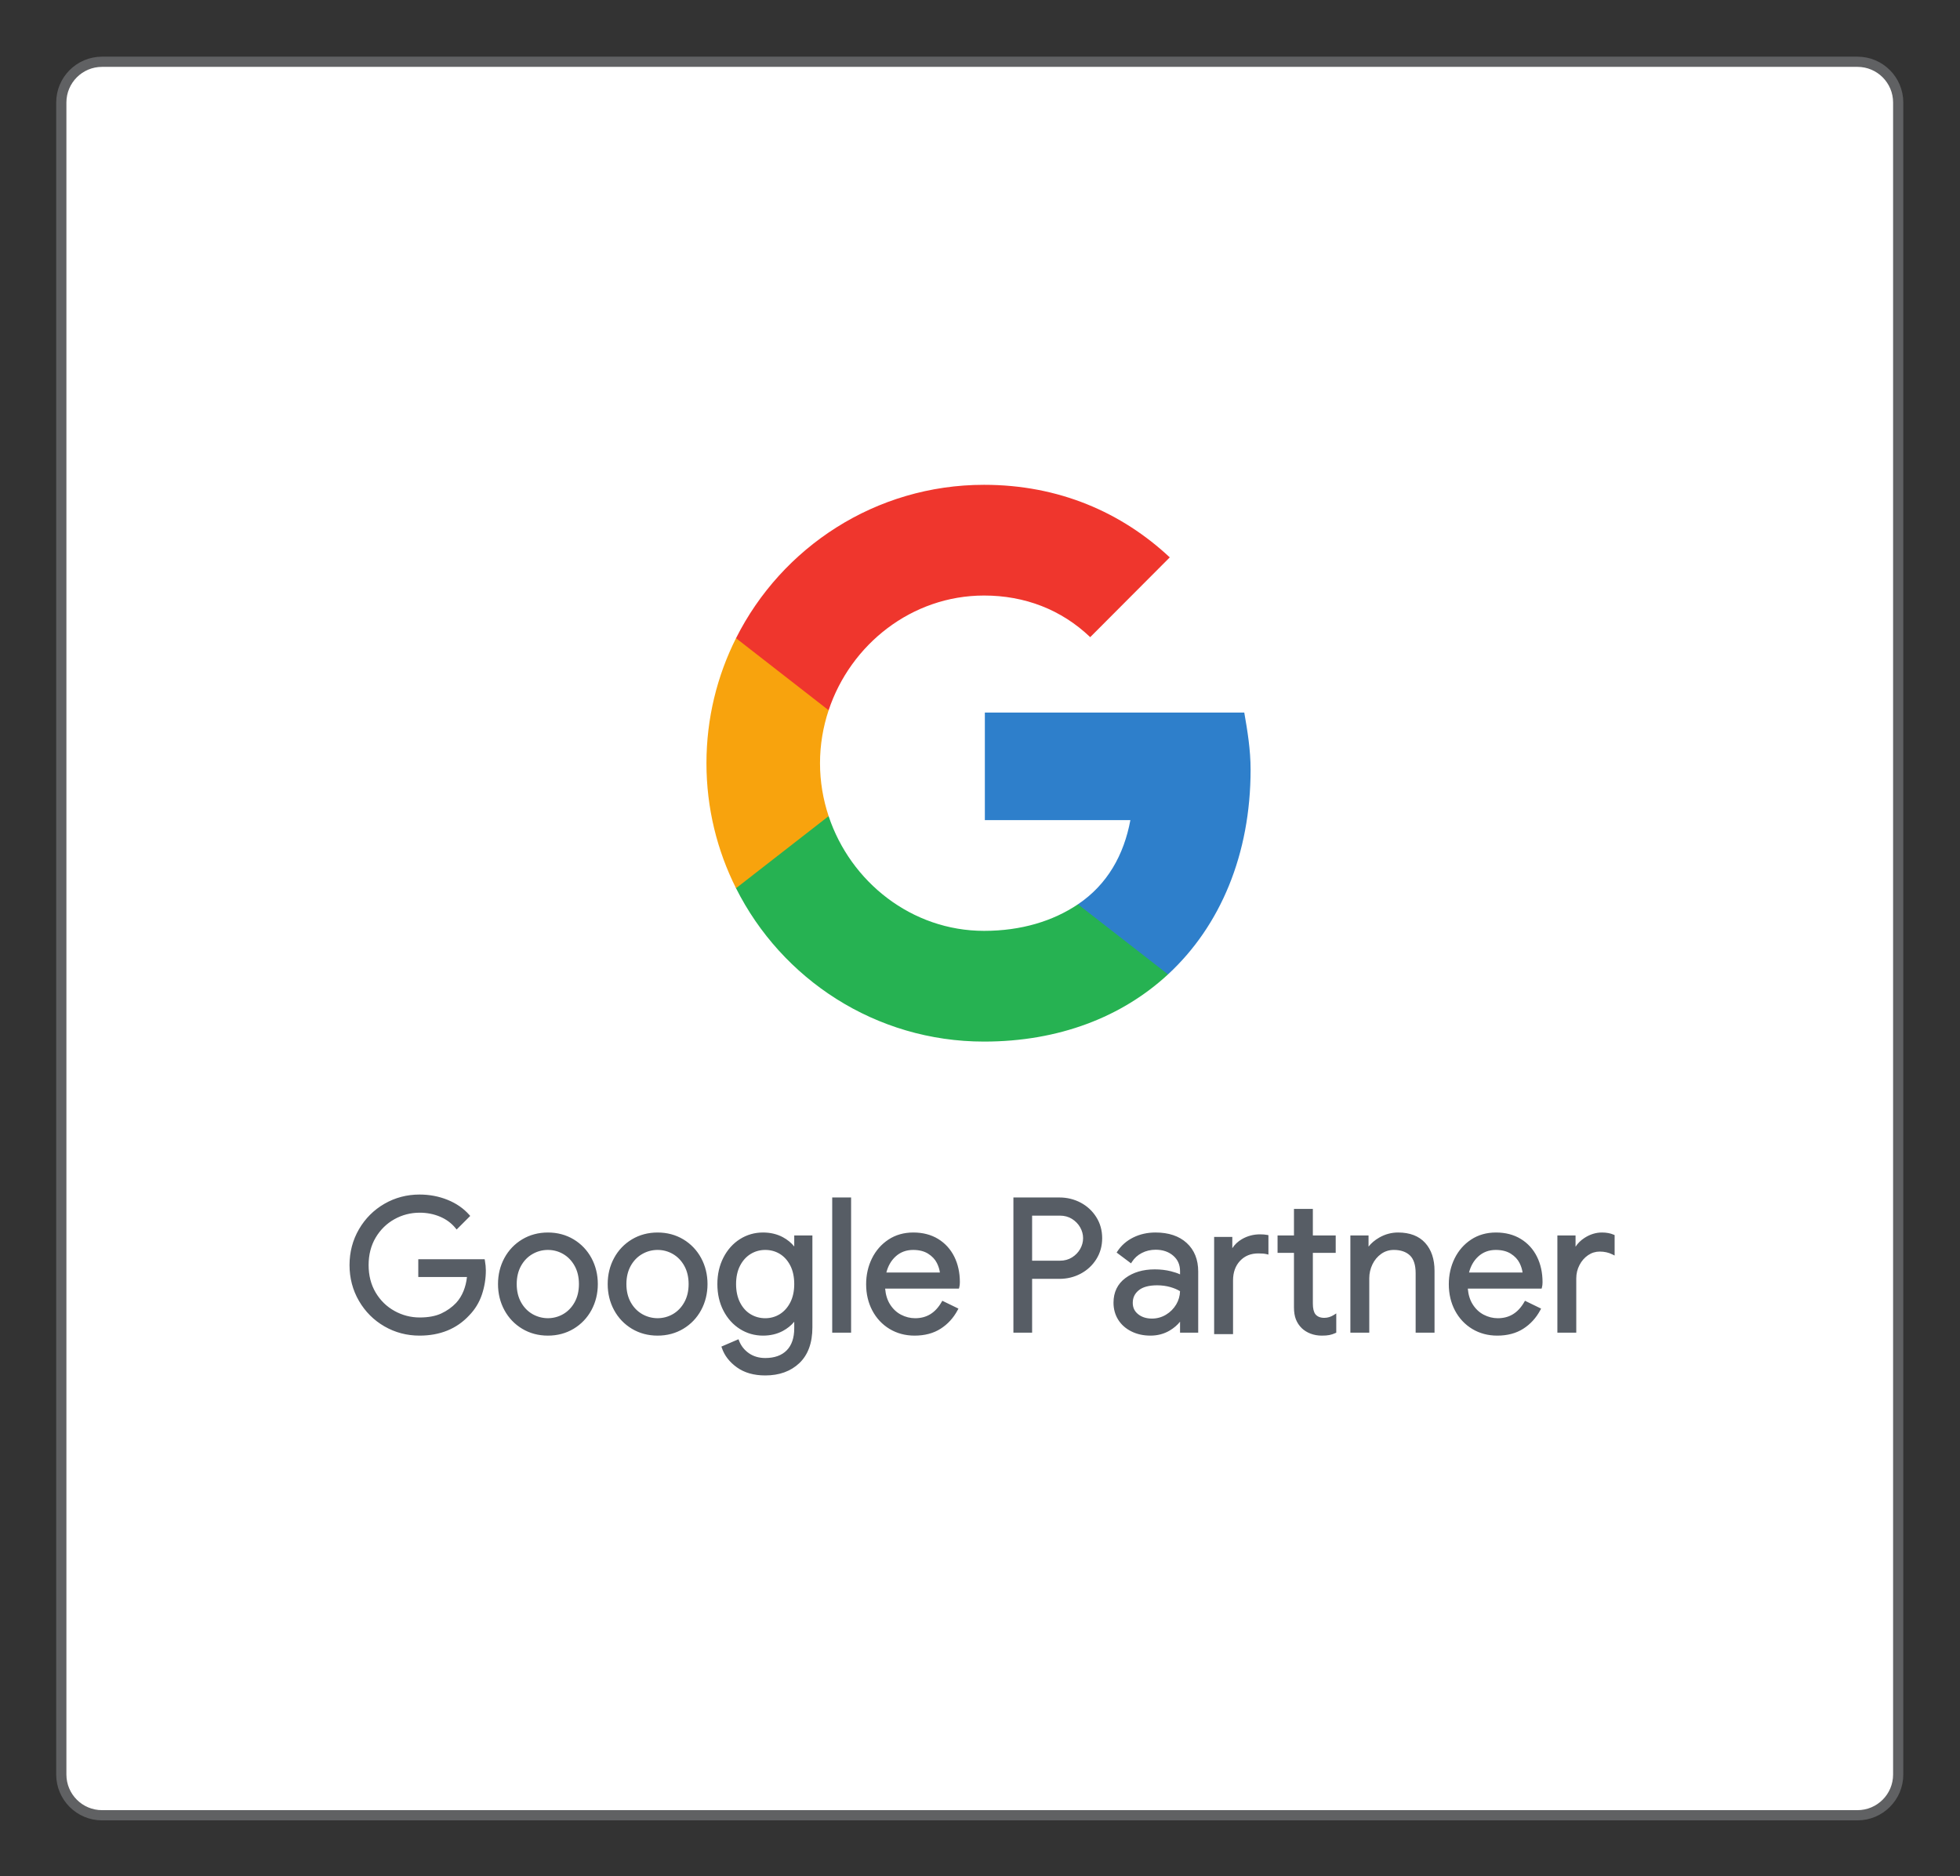 <svg xmlns:inkscape="http://www.inkscape.org/namespaces/inkscape" xmlns:sodipodi="http://sodipodi.sourceforge.net/DTD/sodipodi-0.dtd" xmlns="http://www.w3.org/2000/svg" xmlns:svg="http://www.w3.org/2000/svg" id="svg2" width="202.667" height="194" viewBox="0 0 202.667 194" sodipodi:docname="Partner-CMYK.eps"><rect x="0" y="0" width="202.667" height="194" fill="#333333" stroke="none"/><defs id="defs6"><clipPath id="clipPath20"><path d="M 43.602,1411.4 V 43.211 H 1476.39 V 1411.4 Z" id="path18"></path></clipPath></defs><g id="g8" inkscape:groupmode="layer" inkscape:label="ink_ext_XXXXXX" transform="matrix(1.333,0,0,-1.333,0,194)"><g id="g10" transform="scale(0.1)"><path d="M 1440.83,47.172 H 79.164 c -17.457,0 -31.609,14.148 -31.609,31.609 V 1375.84 c 0,17.45 14.152,31.61 31.609,31.61 H 1440.83 c 17.46,0 31.61,-14.16 31.61,-31.61 V 78.781 c 0,-17.461 -14.15,-31.609 -31.61,-31.609 v 0" style="fill:#ffffff;fill-opacity:1;fill-rule:nonzero;stroke:none" id="path12"></path><g id="g14"><g id="g16" clip-path="url(#clipPath20)"><path d="M 1440.83,47.172 H 79.164 c -17.457,0 -31.609,14.148 -31.609,31.609 V 1375.84 c 0,17.45 14.152,31.61 31.609,31.61 H 1440.83 c 17.46,0 31.61,-14.16 31.61,-31.61 V 78.781 c 0,-17.461 -14.15,-31.609 -31.61,-31.609 z" style="fill:none;stroke:#606163;stroke-width:7.912;stroke-linecap:butt;stroke-linejoin:miter;stroke-miterlimit:10;stroke-dasharray:none;stroke-opacity:1" id="path22"></path></g></g><path d="m 1210.57,424.031 h 9.65 v 39.602 c 0,4.109 0.94,7.988 2.8,11.535 1.83,3.555 4.35,6.434 7.48,8.562 3.15,2.137 6.66,3.223 10.42,3.223 3.25,0 6.29,-0.547 9.05,-1.621 v 10.254 c -2.07,0.769 -4.53,1.16 -7.33,1.16 -4.21,0 -8.31,-1.277 -12.19,-3.797 -3.84,-2.5 -6.47,-5.664 -7.8,-9.386 l -0.3,-0.829 h -2.69 v 11.731 h -9.09 z m 12.15,-2.5 h -14.65 v 75.434 h 14.09 v -8.75 c 1.66,2.613 3.97,4.898 6.92,6.824 4.3,2.793 8.86,4.207 13.56,4.207 3.48,0 6.54,-0.562 9.08,-1.68 l 0.75,-0.32 v -15.859 l -1.81,0.898 c -2.88,1.438 -6.16,2.168 -9.74,2.168 -3.25,0 -6.29,-0.937 -9.02,-2.793 -2.78,-1.887 -5.03,-4.465 -6.67,-7.644 -1.67,-3.188 -2.51,-6.68 -2.51,-10.383 z m -13.4,74.184 h 11.59 v -11.731 h 0.56 c 1.44,4.004 4.2,7.344 8.3,10.008 4.1,2.668 8.38,4.004 12.87,4.004 3.34,0 6.2,-0.523 8.58,-1.57 v -13.02 c -3.06,1.528 -6.48,2.297 -10.3,2.297 -3.53,0 -6.77,-1.008 -9.72,-3.008 -2.96,-2.011 -5.32,-4.707 -7.08,-8.105 -1.77,-3.391 -2.65,-7.039 -2.65,-10.957 v -40.852 h -12.15 z m -69.78,-27.492 h 41.52 c -0.32,2.429 -1.1,4.89 -2.32,7.343 -1.42,2.84 -3.69,5.262 -6.77,7.215 -3.06,1.953 -7,2.949 -11.7,2.949 -5.36,0 -9.96,-1.738 -13.66,-5.164 -3.41,-3.164 -5.78,-7.312 -7.07,-12.343 z m 44.23,-2.5 h -47.33 l 0.31,1.504 c 1.28,6.23 4.03,11.336 8.16,15.175 4.18,3.868 9.35,5.828 15.36,5.828 5.19,0 9.57,-1.121 13.05,-3.335 3.46,-2.2 6.04,-4.961 7.66,-8.215 1.6,-3.196 2.51,-6.438 2.71,-9.629 z m -40.44,-39.153 c 5.31,-3.199 11.4,-4.82 18.09,-4.82 7.35,0 13.7,1.672 18.84,4.949 4.83,3.082 8.77,7.25 11.75,12.41 l -8.08,3.93 c -5.25,-8.488 -12.67,-12.789 -22.08,-12.789 -4.19,0 -8.26,1.012 -12.08,3 -3.86,2 -7.07,5.039 -9.57,9.039 -2.49,3.981 -3.9,8.891 -4.19,14.606 l -0.07,1.32 h 57.94 c 0.12,0.73 0.18,1.558 0.18,2.461 0,7 -1.37,13.301 -4.09,18.75 -2.68,5.371 -6.59,9.644 -11.62,12.715 -5.02,3.054 -11.06,4.605 -17.93,4.605 -6.77,0 -12.79,-1.707 -17.9,-5.086 -5.14,-3.379 -9.15,-7.976 -11.93,-13.652 -2.82,-5.723 -4.24,-12.078 -4.24,-18.906 0,-7.09 1.51,-13.551 4.5,-19.223 2.98,-5.617 7.18,-10.098 12.48,-13.309 z m 18.09,-7.32 c -7.15,0 -13.68,1.738 -19.38,5.172 v 0 c -5.7,3.449 -10.21,8.258 -13.4,14.289 -3.18,6.039 -4.79,12.891 -4.79,20.391 0,7.207 1.51,13.945 4.49,20 2.99,6.086 7.29,11.015 12.79,14.648 5.54,3.652 12.02,5.496 19.29,5.496 7.34,0 13.81,-1.668 19.24,-4.976 5.43,-3.301 9.65,-7.922 12.55,-13.735 2.89,-5.789 4.35,-12.469 4.35,-19.859 0,-1.528 -0.15,-2.883 -0.47,-4.035 l -0.25,-0.926 h -57.25 c 0.4,-4.727 1.65,-8.793 3.73,-12.106 2.25,-3.609 5.14,-6.339 8.6,-8.129 3.47,-1.808 7.15,-2.73 10.93,-2.73 8.94,0 15.65,4.109 20.5,12.531 l 0.59,1.008 12.51,-6.078 -0.61,-1.141 c -3.24,-6.082 -7.69,-10.949 -13.23,-14.48 -5.56,-3.551 -12.35,-5.34 -20.19,-5.34 z m 21.02,47.723 c -0.19,3.047 -1.05,6.093 -2.58,9.148 -1.52,3.051 -3.92,5.625 -7.21,7.719 -3.29,2.098 -7.42,3.14 -12.38,3.14 -5.72,0 -10.55,-1.835 -14.51,-5.496 -3.95,-3.671 -6.55,-8.507 -7.79,-14.511 z M 1142.69,425.5 c -5.53,3.34 -9.85,7.941 -12.94,13.801 -3.1,5.871 -4.65,12.461 -4.65,19.801 0,7.05 1.45,13.535 4.36,19.453 2.9,5.91 7.02,10.625 12.37,14.148 5.34,3.527 11.53,5.293 18.59,5.293 7.15,0 13.34,-1.601 18.58,-4.793 5.25,-3.191 9.28,-7.598 12.09,-13.223 2.81,-5.625 4.22,-12.058 4.22,-19.304 0,-1.43 -0.14,-2.668 -0.43,-3.711 h -57.62 c 0.28,-5.535 1.62,-10.203 4,-14.016 2.38,-3.82 5.41,-6.679 9.08,-8.578 3.66,-1.91 7.5,-2.871 11.51,-2.871 9.34,0 16.54,4.391 21.59,13.16 l 10.3,-5 c -3.15,-5.922 -7.42,-10.59 -12.8,-14.019 -5.39,-3.43 -11.9,-5.141 -19.52,-5.141 -6.96,0 -13.21,1.672 -18.73,5 z m -42.07,-1.469 h 9.65 v 45.512 c 0,8.406 -2.22,15.125 -6.62,19.969 -4.34,4.804 -10.8,7.234 -19.16,7.234 -4.7,0 -9.21,-1.219 -13.39,-3.621 -4.16,-2.402 -7.22,-5.344 -9.11,-8.75 l -0.35,-0.645 h -2.56 v 10.735 h -9.09 v -70.434 h 9.66 v 39.785 c 0,4.082 0.91,8.047 2.7,11.77 1.79,3.738 4.35,6.816 7.62,9.133 3.3,2.332 7.08,3.511 11.23,3.511 5.93,0 10.69,-1.648 14.16,-4.91 3.49,-3.293 5.26,-8.547 5.26,-15.632 z m 12.15,-2.5 h -14.65 v 46.157 c 0,6.367 -1.51,11.011 -4.48,13.816 -2.99,2.805 -7.17,4.226 -12.44,4.226 -3.62,0 -6.92,-1.023 -9.78,-3.054 -2.92,-2.063 -5.21,-4.817 -6.82,-8.164 -1.62,-3.391 -2.45,-6.992 -2.45,-10.696 v -42.285 h -14.66 v 75.434 h 14.09 v -8.672 c 2.06,2.664 4.83,5.008 8.27,7 4.57,2.629 9.5,3.953 14.64,3.953 9.1,0 16.17,-2.715 21.02,-8.055 4.82,-5.324 7.26,-12.605 7.26,-21.648 z m -64.03,74.184 h 11.59 V 484.98 h 0.57 c 2,3.622 5.19,6.7 9.58,9.231 4.38,2.516 9.05,3.785 14.01,3.785 8.77,0 15.47,-2.547 20.09,-7.644 4.63,-5.11 6.94,-12.039 6.94,-20.809 v -46.762 h -12.15 v 44.907 c 0,6.765 -1.63,11.667 -4.87,14.722 -3.24,3.051 -7.67,4.57 -13.3,4.57 -3.91,0 -7.41,-1.089 -10.51,-3.281 -3.09,-2.195 -5.5,-5.078 -7.21,-8.648 -1.72,-3.574 -2.58,-7.317 -2.58,-11.235 v -41.035 h -12.16 z M 944.316,422.891 h 9.661 v 39.218 c 0,6.868 2.058,12.547 6.128,16.875 4.083,4.336 9.473,6.536 16,6.536 2.098,0 3.856,-0.11 5.321,-0.317 v 9.887 c -1.16,0.152 -2.508,0.23 -4.031,0.23 -4.614,0 -8.918,-1.148 -12.825,-3.418 -3.879,-2.254 -6.562,-5.32 -8.183,-9.39 l -0.313,-0.785 h -2.668 v 11.593 h -9.09 z m 12.161,-2.5 h -14.661 v 75.429 h 14.09 v -8.769 c 1.828,2.859 4.309,5.215 7.414,7.019 4.285,2.493 9.024,3.75 14.075,3.75 2.148,0 4.011,-0.152 5.527,-0.449 l 1.004,-0.203 v -15.051 l -1.531,0.363 c -1.516,0.364 -3.625,0.54 -6.29,0.54 -5.89,0 -10.531,-1.887 -14.179,-5.754 -3.613,-3.848 -5.449,-8.946 -5.449,-15.157 z m 37.039,65.554 h 12.724 v -44.773 c 0,-3.344 0.45,-6.172 1.34,-8.434 0.89,-2.25 2.23,-4.25 3.99,-5.957 1.59,-1.531 3.6,-2.761 5.95,-3.66 2.38,-0.91 5,-1.371 7.77,-1.371 2.23,0 4.05,0.129 5.4,0.41 1.14,0.211 2.24,0.551 3.36,1.012 v 8.93 c -2.18,-1.043 -4.45,-1.563 -6.76,-1.563 -3.8,0 -6.76,1.231 -8.81,3.672 -1.75,2.219 -2.59,5.43 -2.59,9.859 v 41.875 h 17.73 v 8.52 h -17.73 v 20.586 h -9.65 v -20.586 h -12.724 z m 31.774,-66.695 c -3.08,0 -5.99,0.52 -8.67,1.531 -2.66,1.028 -4.95,2.43 -6.79,4.199 -2.02,1.95 -3.55,4.258 -4.58,6.848 -1,2.543 -1.51,5.692 -1.51,9.344 v 42.273 h -12.724 v 13.52 h 12.724 v 20.586 h 14.65 v -20.586 h 17.73 v -13.52 h -17.73 V 444.07 c 0,-3.8 0.68,-6.582 2.02,-8.289 1.55,-1.832 3.81,-2.742 6.88,-2.742 2.51,0 4.99,0.75 7.35,2.231 l 1.91,1.21 v -14.929 l -0.72,-0.332 c -1.56,-0.719 -3.09,-1.219 -4.66,-1.52 -1.52,-0.308 -3.46,-0.449 -5.88,-0.449 z m -8.22,2.699 c -2.53,0.973 -4.65,2.281 -6.37,3.93 -1.9,1.84 -3.33,3.98 -4.28,6.41 -0.96,2.43 -1.43,5.391 -1.43,8.883 v 43.523 h -12.724 v 11.02 h 12.724 v 20.586 h 12.15 v -20.586 h 17.73 v -11.02 h -17.73 V 444.07 c 0,-4.09 0.76,-7.121 2.29,-9.058 1.81,-2.153 4.43,-3.223 7.86,-3.223 2.77,0 5.43,0.813 8.01,2.43 v -11.867 c -1.43,-0.661 -2.88,-1.141 -4.36,-1.422 -1.48,-0.301 -3.36,-0.43 -5.65,-0.43 -2.96,0 -5.69,0.488 -8.22,1.449 z m -74.004,72.621 h 11.59 v -11.593 h 0.571 c 1.714,4.296 4.617,7.628 8.718,10.011 4.102,2.383 8.582,3.582 13.45,3.582 2.085,0 3.855,-0.144 5.281,-0.425 v -12.446 c -1.621,0.383 -3.809,0.571 -6.571,0.571 -6.203,0 -11.234,-2.051 -15.089,-6.145 -3.86,-4.102 -5.789,-9.441 -5.789,-16.016 v -40.468 h -12.161 z m -45.468,-36.289 c -6.36,0 -11.16,-1.301 -14.285,-3.871 -3.11,-2.539 -4.622,-5.719 -4.622,-9.75 0,-3.64 1.348,-6.512 4.114,-8.75 2.808,-2.281 6.441,-3.441 10.789,-3.441 3.855,0 7.492,1 10.808,2.972 3.325,1.981 6.02,4.68 8,8 1.856,3.129 2.852,6.59 2.957,10.27 -2.058,1.277 -4.586,2.352 -7.515,3.191 -3.227,0.918 -6.672,1.379 -10.246,1.379 z m -4.004,-28.312 c -4.942,0 -9.102,1.351 -12.371,4 -3.34,2.711 -5.032,6.301 -5.032,10.691 0,4.762 1.868,8.692 5.539,11.688 3.583,2.937 8.922,4.433 15.868,4.433 3.808,0 7.48,-0.5 10.925,-1.472 3.457,-0.996 6.418,-2.297 8.79,-3.879 l 0.558,-0.371 v -0.68 c 0,-4.391 -1.113,-8.5 -3.32,-12.207 -2.196,-3.692 -5.188,-6.684 -8.875,-8.883 v 0 c -3.703,-2.211 -7.778,-3.32 -12.082,-3.32 z m 2.148,38.176 c -8.554,0 -15.715,-2.11 -21.269,-6.258 -5.535,-4.121 -8.223,-9.707 -8.223,-17.086 0,-4.41 1.094,-8.403 3.242,-11.84 2.168,-3.481 5.274,-6.231 9.219,-8.191 v -0.008 c 3.992,-2 8.613,-3.012 13.738,-3.012 4.985,0 9.531,1.191 13.528,3.531 3.984,2.367 7.011,5.25 8.996,8.578 l 0.359,0.61 h 2.539 v -10.438 h 9.082 v 44.946 c 0,8.543 -2.723,15.378 -8.105,20.308 -5.403,4.953 -12.989,7.461 -22.532,7.461 -5.886,0 -11.296,-1.211 -16.101,-3.594 -4.402,-2.175 -7.981,-5.164 -10.645,-8.882 l 7.149,-5.364 c 2.031,2.805 4.679,5.047 7.871,6.692 3.586,1.843 7.578,2.781 11.863,2.781 6.106,0 11.242,-1.758 15.266,-5.234 4.082,-3.536 6.152,-8.25 6.152,-14.036 v -6.675 l -1.902,1.179 c -1.875,1.16 -4.668,2.215 -8.313,3.145 -3.664,0.918 -7.668,1.387 -11.914,1.387 z m -3.293,-48.895 c -5.515,0 -10.515,1.102 -14.851,3.281 v 0 c -4.375,2.168 -7.813,5.231 -10.235,9.098 -2.39,3.851 -3.613,8.281 -3.613,13.172 0,8.097 3.105,14.523 9.219,19.094 6.008,4.472 13.672,6.75 22.773,6.75 4.453,0 8.66,-0.489 12.531,-1.465 2.879,-0.735 5.223,-1.524 7.098,-2.41 v 2.339 c 0,5.102 -1.726,9.067 -5.293,12.141 -3.555,3.074 -8.137,4.629 -13.625,4.629 -3.875,0 -7.488,-0.84 -10.723,-2.512 -3.21,-1.64 -5.789,-3.972 -7.664,-6.922 l -0.722,-1.132 -11.172,8.378 0.644,0.977 c 2.969,4.551 7.102,8.164 12.286,10.73 5.156,2.551 10.949,3.848 17.214,3.848 10.188,0 18.34,-2.73 24.219,-8.125 5.918,-5.418 8.918,-12.867 8.918,-22.144 v -47.446 h -14.082 v 8.52 c -2.078,-2.629 -4.805,-4.949 -8.125,-6.922 -4.387,-2.57 -9.355,-3.879 -14.797,-3.879 z m 12.59,15.121 c 3.524,2.09 6.34,4.91 8.438,8.43 2.089,3.527 3.144,7.39 3.144,11.578 -2.285,1.527 -5.105,2.769 -8.437,3.726 -3.34,0.95 -6.868,1.426 -10.586,1.426 -6.668,0 -11.7,-1.379 -15.078,-4.148 -3.387,-2.762 -5.079,-6.344 -5.079,-10.723 0,-4.012 1.524,-7.25 4.571,-9.719 3.054,-2.48 6.914,-3.722 11.582,-3.722 4.101,0 7.91,1.051 11.445,3.152 z m -26.887,-10.73 c -4.199,2.089 -7.429,4.98 -9.722,8.648 -2.285,3.672 -3.43,7.852 -3.43,12.512 0,7.73 2.91,13.754 8.723,18.09 5.808,4.336 13.152,6.504 22.019,6.504 4.387,0 8.457,-0.477 12.227,-1.426 3.761,-0.957 6.648,-2.051 8.652,-3.289 v 4.429 c 0,5.442 -1.914,9.797 -5.723,13.086 -3.808,3.293 -8.625,4.934 -14.445,4.934 -4.098,0 -7.859,-0.879 -11.297,-2.649 -3.426,-1.753 -6.14,-4.214 -8.144,-7.363 l -9.153,6.867 c 2.864,4.383 6.789,7.813 11.797,10.293 5,2.481 10.559,3.719 16.66,3.719 9.914,0 17.707,-2.598 23.379,-7.793 5.664,-5.191 8.508,-12.273 8.508,-21.226 v -46.196 h -11.582 v 10.438 h -0.574 c -2.102,-3.52 -5.246,-6.528 -9.438,-9.008 -4.199,-2.473 -8.914,-3.711 -14.16,-3.711 -5.34,0 -10.105,1.039 -14.297,3.141 z m -77.539,53.73 h 21.496 c 3.567,0 6.731,0.852 9.414,2.531 2.715,1.692 4.856,3.899 6.368,6.551 1.504,2.656 2.265,5.488 2.265,8.399 0,2.914 -0.761,5.734 -2.265,8.39 -1.512,2.656 -3.653,4.863 -6.368,6.571 -2.695,1.671 -5.871,2.523 -9.414,2.523 h -21.496 z m 21.496,-2.5 h -23.996 v 39.965 h 23.996 c 4.024,0 7.637,-0.981 10.743,-2.902 3.078,-1.934 5.5,-4.434 7.207,-7.461 1.726,-3.035 2.597,-6.27 2.597,-9.621 0,-3.348 -0.871,-6.59 -2.597,-9.625 -1.707,-3.032 -4.141,-5.539 -7.207,-7.454 -3.086,-1.921 -6.7,-2.902 -10.743,-2.902 z m -33.504,-50.84 h 9.508 v 41.762 h 23.703 c 5.497,0 10.645,1.25 15.293,3.711 4.637,2.469 8.411,5.945 11.184,10.348 2.762,4.406 4.168,9.457 4.168,15 0,5.546 -1.406,10.597 -4.168,14.992 -2.773,4.402 -6.535,7.89 -11.184,10.359 -4.66,2.465 -9.804,3.715 -15.293,3.715 h -33.211 z m 12.008,-2.5 h -14.508 v 104.887 h 35.711 c 5.899,0 11.438,-1.352 16.465,-4.008 5.039,-2.676 9.114,-6.453 12.117,-11.238 3.032,-4.793 4.563,-10.293 4.563,-16.32 0,-6.024 -1.531,-11.524 -4.563,-16.329 -3.003,-4.773 -7.078,-8.55 -12.117,-11.226 -5.008,-2.656 -10.547,-4.004 -16.465,-4.004 h -21.203 z m 21.496,54.59 c 3.809,0 7.168,0.899 10.079,2.719 2.902,1.805 5.167,4.137 6.789,7 1.621,2.859 2.429,5.871 2.429,9.012 0,3.144 -0.808,6.144 -2.429,9.003 -1.622,2.864 -3.887,5.2 -6.789,7.012 -2.911,1.809 -6.27,2.719 -10.079,2.719 h -22.746 v -37.465 z m -34.754,49.047 h 34.461 c 5.723,0 11.016,-1.289 15.879,-3.859 4.856,-2.579 8.743,-6.172 11.653,-10.801 2.91,-4.617 4.363,-9.844 4.363,-15.656 0,-5.821 -1.453,-11.036 -4.363,-15.664 -2.91,-4.618 -6.797,-8.211 -11.653,-10.79 -4.863,-2.578 -10.156,-3.855 -15.879,-3.855 h -22.453 v -41.762 h -12.008 z m -99.796,-56.945 h 41.523 c -0.32,2.429 -1.098,4.89 -2.32,7.343 -1.414,2.832 -3.696,5.262 -6.766,7.215 -3.07,1.953 -7.008,2.949 -11.703,2.949 -5.367,0 -9.965,-1.738 -13.664,-5.164 -3.414,-3.164 -5.789,-7.312 -7.07,-12.343 z m 44.234,-2.5 h -47.34 l 0.309,1.504 c 1.285,6.23 4.027,11.328 8.168,15.175 4.179,3.868 9.343,5.828 15.363,5.828 5.18,0 9.566,-1.121 13.047,-3.335 3.457,-2.2 6.039,-4.961 7.66,-8.215 1.59,-3.196 2.504,-6.438 2.703,-9.629 z M 691.348,426.57 c 5.312,-3.199 11.394,-4.82 18.09,-4.82 7.359,0 13.699,1.672 18.843,4.949 4.832,3.082 8.782,7.25 11.742,12.41 l -8.082,3.93 c -5.238,-8.488 -12.66,-12.789 -22.074,-12.789 -4.183,0 -8.25,1.012 -12.09,3 -3.855,2 -7.074,5.039 -9.562,9.039 -2.488,3.973 -3.899,8.883 -4.195,14.606 l -0.071,1.32 h 57.942 c 0.121,0.73 0.183,1.551 0.183,2.461 0,7.012 -1.375,13.316 -4.086,18.75 -2.691,5.379 -6.597,9.656 -11.609,12.715 -5.031,3.054 -11.066,4.605 -17.941,4.605 -6.766,0 -12.793,-1.707 -17.903,-5.086 -5.121,-3.379 -9.137,-7.976 -11.937,-13.664 -2.805,-5.711 -4.235,-12.066 -4.235,-18.894 0,-7.102 1.516,-13.563 4.504,-19.223 2.973,-5.617 7.172,-10.098 12.481,-13.309 z m 18.09,-7.32 c -7.153,0 -13.676,1.738 -19.379,5.172 v 0 c -5.704,3.449 -10.215,8.258 -13.399,14.289 -3.183,6.027 -4.797,12.879 -4.797,20.391 0,7.207 1.512,13.933 4.489,20 3,6.093 7.308,11.015 12.808,14.648 5.524,3.652 12.012,5.496 19.278,5.496 7.343,0 13.812,-1.668 19.238,-4.976 5.426,-3.301 9.644,-7.922 12.551,-13.735 2.882,-5.769 4.347,-12.449 4.347,-19.859 0,-1.543 -0.16,-2.903 -0.472,-4.043 l -0.254,-0.918 h -57.243 c 0.411,-4.727 1.661,-8.805 3.727,-12.106 2.25,-3.609 5.148,-6.339 8.598,-8.129 3.476,-1.808 7.16,-2.73 10.937,-2.73 8.942,0 15.653,4.109 20.508,12.531 l 0.582,1.008 12.512,-6.078 -0.614,-1.141 c -3.226,-6.07 -7.679,-10.949 -13.23,-14.48 -5.555,-3.551 -12.344,-5.34 -20.187,-5.34 z m 21.023,47.723 c -0.195,3.047 -1.059,6.093 -2.578,9.148 -1.528,3.051 -3.934,5.625 -7.219,7.719 -3.293,2.098 -7.418,3.14 -12.371,3.14 -5.719,0 -10.559,-1.835 -14.516,-5.496 -3.953,-3.671 -6.554,-8.507 -7.793,-14.511 z M 690.703,425.5 c -5.527,3.34 -9.844,7.941 -12.937,13.801 -3.102,5.871 -4.653,12.461 -4.653,19.801 0,7.05 1.457,13.535 4.364,19.453 2.91,5.91 7.031,10.625 12.371,14.148 5.34,3.527 11.535,5.293 18.59,5.293 7.148,0 13.343,-1.601 18.589,-4.793 5.239,-3.191 9.266,-7.598 12.078,-13.223 2.813,-5.625 4.219,-12.058 4.219,-19.304 0,-1.43 -0.14,-2.668 -0.429,-3.711 H 685.27 c 0.289,-5.535 1.621,-10.203 4.003,-14.016 2.383,-3.82 5.411,-6.679 9.082,-8.578 3.668,-1.91 7.508,-2.871 11.512,-2.871 9.344,0 16.539,4.391 21.594,13.16 l 10.293,-5 c -3.145,-5.922 -7.414,-10.59 -12.801,-14.019 -5.383,-3.43 -11.89,-5.141 -19.515,-5.141 -6.961,0 -13.208,1.672 -18.735,5 z m -42.652,-1.469 h 9.652 v 99.887 h -9.652 z m 12.152,-2.5 h -14.652 v 104.887 h 14.652 z m -13.402,103.637 h 12.152 V 422.781 H 646.801 Z M 593.613,485.73 c -4.133,0 -7.949,-1.062 -11.355,-3.152 -3.414,-2.101 -6.168,-5.156 -8.195,-9.094 -2.047,-3.972 -3.083,-8.757 -3.083,-14.238 0,-5.476 1.036,-10.297 3.083,-14.324 2.027,-3.973 4.781,-7.031 8.183,-9.07 3.414,-2.051 7.234,-3.102 11.367,-3.102 4.125,0 7.918,1.07 11.282,3.16 3.363,2.09 6.097,5.149 8.125,9.102 2.043,3.957 3.078,8.75 3.078,14.234 0,5.578 -1.035,10.41 -3.078,14.387 -2.028,3.945 -4.758,6.972 -8.118,9.023 -3.355,2.039 -7.152,3.074 -11.289,3.074 z m 0,-55.48 c -4.59,0 -8.847,1.172 -12.656,3.449 -3.812,2.301 -6.879,5.68 -9.121,10.09 -2.227,4.371 -3.356,9.582 -3.356,15.457 0,5.883 1.129,11.059 3.356,15.395 2.242,4.343 5.309,7.73 9.109,10.066 3.805,2.344 8.071,3.523 12.668,3.523 4.606,0 8.836,-1.16 12.586,-3.445 3.762,-2.285 6.797,-5.652 9.043,-10 2.231,-4.336 3.356,-9.558 3.356,-15.539 0,-5.887 -1.125,-11.066 -3.356,-15.387 -2.234,-4.347 -5.269,-7.738 -9.031,-10.078 -3.754,-2.332 -7.996,-3.531 -12.598,-3.531 z M 562.73,409.371 c 1.918,-4.891 5.407,-9.16 10.375,-12.742 5.336,-3.828 12.239,-5.77 20.508,-5.77 10.196,0 18.52,2.993 24.739,8.879 6.191,5.883 9.328,14.602 9.328,25.903 v 68.824 h -9.082 v -10.442 h -2.512 l -0.367,0.586 c -2.262,3.614 -5.492,6.563 -9.614,8.782 -4.14,2.222 -8.921,3.355 -14.21,3.355 -6.028,0 -11.598,-1.59 -16.559,-4.726 -4.977,-3.133 -8.988,-7.618 -11.93,-13.329 -2.941,-5.714 -4.437,-12.253 -4.437,-19.445 0,-7.285 1.496,-13.855 4.433,-19.516 2.93,-5.66 6.946,-10.109 11.934,-13.269 4.969,-3.121 10.539,-4.711 16.559,-4.711 5.3,0 10.082,1.121 14.21,3.352 4.125,2.218 7.364,5.128 9.622,8.648 l 0.367,0.578 h 2.504 v -9.398 c 0,-8.09 -2.211,-14.45 -6.582,-18.891 -4.375,-4.43 -10.567,-6.668 -18.403,-6.668 -5.375,0 -10.113,1.391 -14.082,4.16 -3.593,2.5 -6.293,5.731 -8.039,9.598 z m 30.883,-21.012 c -8.808,0 -16.195,2.102 -21.965,6.243 -5.769,4.136 -9.699,9.207 -11.675,15.058 l -0.371,1.09 13.257,5.691 0.469,-1.222 c 1.527,-3.93 4.09,-7.168 7.629,-9.641 3.547,-2.457 7.805,-3.707 12.656,-3.707 7.145,0 12.735,2 16.625,5.93 3.887,3.949 5.86,9.711 5.86,17.129 v 5.09 c -2.309,-2.821 -5.262,-5.211 -8.809,-7.129 -4.496,-2.411 -9.676,-3.641 -15.394,-3.641 -6.5,0 -12.52,1.719 -17.891,5.109 -5.371,3.379 -9.684,8.172 -12.816,14.211 -3.129,6.032 -4.719,12.989 -4.719,20.676 0,7.59 1.59,14.516 4.715,20.598 3.148,6.113 7.461,10.918 12.82,14.289 5.367,3.394 11.387,5.113 17.891,5.113 5.707,0 10.886,-1.226 15.39,-3.648 3.551,-1.914 6.504,-4.328 8.813,-7.207 v 8.574 h 14.082 v -71.324 c 0,-12.02 -3.403,-21.34 -10.114,-27.719 -6.699,-6.352 -15.593,-9.563 -26.453,-9.563 z m 11.938,46.481 c 3.574,2.23 6.437,5.422 8.582,9.59 2.14,4.16 3.215,9.109 3.215,14.816 0,5.813 -1.075,10.793 -3.215,14.965 -2.145,4.156 -5.008,7.332 -8.582,9.512 -3.574,2.175 -7.555,3.257 -11.938,3.257 -4.383,0 -8.386,-1.113 -12.011,-3.335 -3.622,-2.227 -6.508,-5.422 -8.653,-9.582 -2.144,-4.168 -3.219,-9.102 -3.219,-14.817 0,-5.707 1.075,-10.676 3.219,-14.887 2.145,-4.211 5.031,-7.41 8.653,-9.578 3.625,-2.179 7.628,-3.281 12.011,-3.281 4.383,0 8.364,1.121 11.938,3.34 z m -33.172,-39.219 c -5.578,4 -9.32,8.809 -11.227,14.438 l 11.012,4.722 c 1.621,-4.191 4.313,-7.601 8.078,-10.23 3.766,-2.621 8.227,-3.93 13.371,-3.93 7.532,0 13.367,2.098 17.516,6.301 4.144,4.207 6.219,10.207 6.219,18.008 v 8.148 h -0.571 c -2.382,-3.707 -5.742,-6.738 -10.082,-9.09 -4.336,-2.328 -9.273,-3.488 -14.8,-3.488 -6.29,0 -12.036,1.641 -17.227,4.91 -5.199,3.281 -9.32,7.852 -12.371,13.738 -3.055,5.883 -4.578,12.582 -4.578,20.098 0,7.426 1.523,14.094 4.578,20.024 3.051,5.925 7.172,10.535 12.371,13.804 5.191,3.281 10.937,4.922 17.227,4.922 5.527,0 10.464,-1.172 14.8,-3.504 4.34,-2.336 7.7,-5.41 10.082,-9.219 h 0.571 v 10.442 h 11.582 v -70.074 c 0,-11.719 -3.242,-20.661 -9.719,-26.809 -6.484,-6.141 -15.016,-9.223 -25.598,-9.223 -8.578,0 -15.66,2 -21.234,6.012 z m -62.274,90.109 c -4.25,0 -8.273,-1.074 -11.957,-3.191 -3.691,-2.109 -6.679,-5.195 -8.894,-9.172 -2.223,-3.992 -3.352,-8.738 -3.352,-14.121 0,-5.387 1.129,-10.137 3.352,-14.117 2.207,-3.969 5.199,-7.059 8.891,-9.18 7.402,-4.238 16.539,-4.238 23.843,0 v 0 c 3.649,2.121 6.621,5.199 8.832,9.18 2.223,3.98 3.344,8.73 3.344,14.117 0,5.383 -1.121,10.129 -3.344,14.121 -2.222,3.977 -5.191,7.071 -8.828,9.172 -3.637,2.117 -7.637,3.191 -11.887,3.191 z m 0,-55.48 c -4.675,0 -9.121,1.191 -13.203,3.531 -4.093,2.348 -7.406,5.758 -9.836,10.141 -2.433,4.348 -3.664,9.508 -3.664,15.324 0,5.813 1.231,10.969 3.664,15.332 2.442,4.387 5.75,7.793 9.836,10.129 8.141,4.688 18.301,4.668 26.344,0 4.027,-2.336 7.317,-5.742 9.762,-10.129 2.426,-4.363 3.656,-9.519 3.656,-15.332 0,-5.816 -1.23,-10.976 -3.656,-15.324 -2.438,-4.383 -5.723,-7.793 -9.762,-10.141 h -0.004 c -4.039,-2.332 -8.457,-3.531 -13.137,-3.531 z m 0,66.496 c -6.878,0 -13.156,-1.668 -18.66,-4.969 -5.504,-3.3 -9.847,-7.859 -12.914,-13.535 -3.078,-5.703 -4.64,-12.097 -4.64,-18.996 0,-6.906 1.562,-13.297 4.64,-18.996 3.067,-5.68 7.41,-10.238 12.914,-13.531 v 0 c 5.489,-3.297 11.77,-4.969 18.66,-4.969 6.903,0 13.176,1.672 18.661,4.969 5.496,3.293 9.843,7.84 12.918,13.531 3.078,5.711 4.64,12.09 4.64,18.996 0,6.899 -1.562,13.281 -4.64,18.996 -3.075,5.684 -7.422,10.235 -12.918,13.535 -5.5,3.301 -11.778,4.969 -18.661,4.969 z m 0,-77.496 c -7.351,0 -14.066,1.789 -19.949,5.32 -5.886,3.539 -10.543,8.41 -13.824,14.489 -3.281,6.07 -4.941,12.863 -4.941,20.187 0,7.317 1.66,14.113 4.941,20.188 3.281,6.074 7.938,10.949 13.824,14.492 5.899,3.535 12.614,5.32 19.949,5.32 7.34,0 14.055,-1.785 19.95,-5.32 5.883,-3.535 10.535,-8.418 13.828,-14.492 3.281,-6.082 4.941,-12.879 4.941,-20.188 0,-7.316 -1.66,-14.105 -4.941,-20.187 -3.293,-6.079 -7.945,-10.957 -13.828,-14.489 -5.879,-3.531 -12.59,-5.32 -19.95,-5.32 z m 12.512,15.609 c 3.863,2.25 6.957,5.461 9.297,9.661 2.332,4.191 3.5,9.101 3.5,14.726 0,5.625 -1.168,10.527 -3.5,14.731 -2.34,4.187 -5.434,7.41 -9.297,9.644 -3.855,2.246 -8.031,3.359 -12.512,3.359 -4.48,0 -8.675,-1.113 -12.582,-3.359 -3.91,-2.234 -7.031,-5.457 -9.363,-9.644 -2.34,-4.204 -3.508,-9.106 -3.508,-14.731 0,-5.625 1.168,-10.535 3.508,-14.726 2.332,-4.2 5.453,-7.411 9.363,-9.661 3.907,-2.23 8.102,-3.359 12.582,-3.359 4.481,0 8.657,1.129 12.512,3.359 z m -31.816,-9.218 c -5.719,3.429 -10.176,8.097 -13.367,14.019 -3.196,5.91 -4.793,12.442 -4.793,19.586 0,7.149 1.597,13.676 4.793,19.594 3.191,5.906 7.648,10.574 13.367,14.012 5.722,3.425 12.16,5.144 19.304,5.144 7.153,0 13.586,-1.719 19.305,-5.144 5.723,-3.438 10.176,-8.106 13.371,-14.012 3.192,-5.918 4.793,-12.445 4.793,-19.594 0,-7.144 -1.601,-13.676 -4.793,-19.586 -3.195,-5.922 -7.648,-10.59 -13.371,-14.019 -5.719,-3.43 -12.152,-5.141 -19.305,-5.141 -7.144,0 -13.582,1.711 -19.304,5.141 z m -65.778,60.089 c -4.25,0 -8.277,-1.074 -11.957,-3.191 -3.691,-2.109 -6.679,-5.195 -8.894,-9.172 -2.223,-3.992 -3.352,-8.738 -3.352,-14.121 0,-5.387 1.129,-10.137 3.352,-14.117 2.207,-3.969 5.199,-7.059 8.891,-9.18 7.402,-4.238 16.539,-4.238 23.839,0 v 0 c 3.649,2.121 6.621,5.199 8.836,9.18 2.223,3.98 3.344,8.73 3.344,14.117 0,5.383 -1.121,10.129 -3.344,14.121 -2.222,3.977 -5.191,7.071 -8.828,9.172 -3.637,2.117 -7.637,3.191 -11.887,3.191 z m 0,-55.48 c -4.675,0 -9.121,1.191 -13.203,3.531 -4.093,2.348 -7.406,5.758 -9.84,10.141 -2.429,4.348 -3.66,9.508 -3.66,15.324 0,5.813 1.231,10.969 3.66,15.332 2.446,4.387 5.754,7.793 9.84,10.129 8.141,4.688 18.301,4.668 26.344,0 4.027,-2.336 7.316,-5.742 9.762,-10.129 2.426,-4.363 3.656,-9.519 3.656,-15.332 0,-5.816 -1.23,-10.976 -3.656,-15.324 -2.438,-4.383 -5.723,-7.793 -9.762,-10.141 h -0.004 c -4.039,-2.332 -8.457,-3.531 -13.137,-3.531 z m 0,66.496 c -6.878,0 -13.16,-1.668 -18.66,-4.969 -5.504,-3.3 -9.847,-7.859 -12.918,-13.535 -3.074,-5.703 -4.636,-12.097 -4.636,-18.996 0,-6.906 1.562,-13.297 4.636,-18.996 3.071,-5.68 7.414,-10.238 12.918,-13.531 v 0 c 5.489,-3.297 11.766,-4.969 18.66,-4.969 6.903,0 13.176,1.672 18.661,4.969 5.496,3.293 9.839,7.84 12.918,13.531 3.078,5.711 4.636,12.09 4.636,18.996 0,6.899 -1.558,13.281 -4.636,18.996 -3.079,5.684 -7.422,10.235 -12.918,13.535 -5.5,3.301 -11.782,4.969 -18.661,4.969 z m 0,-77.496 c -7.351,0 -14.066,1.789 -19.949,5.32 -5.89,3.539 -10.543,8.41 -13.824,14.489 -3.281,6.07 -4.941,12.863 -4.941,20.187 0,7.317 1.66,14.113 4.941,20.188 3.281,6.074 7.934,10.949 13.824,14.492 5.899,3.535 12.614,5.32 19.949,5.32 7.34,0 14.055,-1.785 19.95,-5.32 5.882,-3.535 10.535,-8.418 13.828,-14.492 3.277,-6.082 4.937,-12.879 4.937,-20.188 0,-7.316 -1.66,-14.105 -4.937,-20.187 -3.293,-6.079 -7.946,-10.957 -13.828,-14.489 -5.879,-3.531 -12.59,-5.32 -19.95,-5.32 z m 12.512,15.609 c 3.863,2.25 6.957,5.461 9.297,9.661 2.332,4.191 3.5,9.101 3.5,14.726 0,5.625 -1.168,10.527 -3.5,14.731 -2.34,4.187 -5.434,7.41 -9.297,9.644 -3.859,2.246 -8.031,3.359 -12.512,3.359 -4.48,0 -8.675,-1.113 -12.582,-3.359 -3.91,-2.234 -7.031,-5.457 -9.367,-9.644 -2.336,-4.204 -3.504,-9.106 -3.504,-14.731 0,-5.625 1.168,-10.535 3.504,-14.726 2.336,-4.2 5.457,-7.411 9.367,-9.661 3.907,-2.23 8.102,-3.359 12.582,-3.359 4.481,0 8.653,1.129 12.512,3.359 z m -31.816,-9.218 c -5.719,3.429 -10.176,8.097 -13.371,14.019 -3.192,5.91 -4.789,12.442 -4.789,19.586 0,7.149 1.597,13.676 4.789,19.594 3.195,5.906 7.652,10.574 13.371,14.012 5.722,3.425 12.156,5.144 19.304,5.144 7.149,0 13.586,-1.719 19.301,-5.144 5.727,-3.438 10.18,-8.106 13.375,-14.012 3.192,-5.918 4.789,-12.445 4.789,-19.594 0,-7.144 -1.597,-13.676 -4.789,-19.586 -3.195,-5.922 -7.648,-10.59 -13.375,-14.019 -5.715,-3.43 -12.152,-5.141 -19.301,-5.141 -7.148,0 -13.582,1.711 -19.304,5.141 z m -80.285,100.558 c -9.364,0 -18.098,-2.293 -25.969,-6.836 -7.887,-4.55 -14.231,-10.886 -18.856,-18.843 -4.629,-7.981 -6.976,-16.907 -6.976,-26.543 0,-9.653 2.347,-18.579 6.976,-26.547 4.633,-7.969 10.977,-14.309 18.856,-18.848 v 0 c 7.871,-4.543 16.605,-6.832 25.969,-6.832 15.195,0 27.546,5.012 36.691,14.891 4.258,4.359 7.383,9.461 9.313,15.218 1.953,5.797 2.937,11.84 2.937,17.965 0,1.903 -0.176,3.985 -0.523,6.192 h -46.883 v -8.797 h 38.004 l -0.114,-1.36 c -0.394,-4.687 -1.386,-9.011 -2.949,-12.871 -1.574,-3.879 -3.672,-7.258 -6.246,-10.039 -3.437,-3.629 -7.582,-6.578 -12.328,-8.789 -4.777,-2.211 -10.754,-3.332 -17.762,-3.332 -7.332,0 -14.32,1.813 -20.765,5.371 -6.457,3.571 -11.696,8.672 -15.555,15.192 -3.867,6.5 -5.824,14.097 -5.824,22.586 0,8.472 1.957,16.074 5.824,22.586 3.851,6.496 9.062,11.601 15.476,15.183 6.403,3.567 13.415,5.371 20.844,5.371 5.949,0 11.594,-1.109 16.789,-3.308 4.766,-2.032 8.809,-4.891 12.032,-8.536 l 6.918,6.922 c -4.032,4.289 -9.11,7.676 -15.118,10.09 -6.429,2.598 -13.414,3.914 -20.761,3.914 z m 0,-106.949 c -9.809,0 -18.965,2.41 -27.219,7.172 v 0 c -8.258,4.75 -14.91,11.398 -19.762,19.758 -4.859,8.351 -7.32,17.699 -7.32,27.797 0,10.086 2.461,19.429 7.32,27.793 4.844,8.335 11.492,14.988 19.762,19.761 8.254,4.758 17.41,7.168 27.219,7.168 7.671,0 14.972,-1.375 21.699,-4.09 6.769,-2.722 12.433,-6.632 16.847,-11.621 l 0.778,-0.879 -10.539,-10.546 -0.875,1.074 c -3.094,3.828 -7.117,6.816 -11.957,8.867 -4.883,2.07 -10.199,3.113 -15.813,3.113 -7,0 -13.601,-1.695 -19.621,-5.054 -6.031,-3.364 -10.926,-8.168 -14.551,-14.27 -3.632,-6.133 -5.472,-13.301 -5.472,-21.316 0,-8.032 1.84,-15.2 5.472,-21.317 3.637,-6.121 8.555,-10.922 14.618,-14.269 6.07,-3.36 12.652,-5.063 19.554,-5.063 6.645,0 12.262,1.043 16.711,3.102 4.453,2.07 8.344,4.84 11.555,8.23 2.355,2.551 4.297,5.66 5.754,9.27 1.312,3.25 2.203,6.871 2.64,10.789 h -37.765 v 13.797 h 51.484 l 0.184,-1.028 c 0.488,-2.742 0.738,-5.32 0.738,-7.664 0,-6.394 -1.031,-12.707 -3.066,-18.773 -2.055,-6.102 -5.375,-11.531 -9.871,-16.129 -9.622,-10.391 -22.583,-15.672 -38.504,-15.672 z m -26.594,8.25 c -8.11,4.672 -14.543,11.102 -19.309,19.309 -4.765,8.191 -7.148,17.254 -7.148,27.168 0,9.91 2.383,18.961 7.148,27.168 4.766,8.203 11.199,14.625 19.309,19.304 8.098,4.668 16.961,7 26.594,7 7.531,0 14.605,-1.328 21.23,-4.004 6.629,-2.664 12.086,-6.433 16.379,-11.289 l -8.727,-8.726 c -3.242,4.004 -7.386,7.078 -12.441,9.226 -5.055,2.141 -10.488,3.211 -16.301,3.211 -7.246,0 -13.992,-1.734 -20.23,-5.215 -6.246,-3.484 -11.25,-8.386 -15.016,-14.722 -3.765,-6.352 -5.648,-13.664 -5.648,-21.953 0,-8.293 1.883,-15.618 5.648,-21.957 3.766,-6.34 8.793,-11.25 15.086,-14.731 6.289,-3.469 13.016,-5.211 20.16,-5.211 6.867,0 12.61,1.07 17.235,3.211 4.617,2.152 8.597,4.981 11.937,8.512 2.477,2.668 4.477,5.89 6.008,9.66 1.519,3.758 2.473,7.926 2.859,12.508 h -37.894 v 11.297 h 49.187 c 0.481,-2.676 0.719,-5.149 0.719,-7.442 0,-6.289 -1,-12.414 -3.004,-18.363 -2,-5.961 -5.199,-11.191 -9.578,-15.672 -9.438,-10.187 -21.98,-15.289 -37.609,-15.289 -9.633,0 -18.496,2.328 -26.594,7" style="fill:#575d65;fill-opacity:1;fill-rule:nonzero;stroke:none" id="path24"></path><path d="m 970.094,858.402 c 0,15.336 -2.438,30.039 -4.906,44.176 H 763.953 V 819.137 H 876.84 c -5.027,-26.973 -17.809,-49.879 -40.664,-65.285 V 699.48 h 69.859 c 40.66,37.606 64.059,93.192 64.059,158.922 v 0" style="fill:#2e7fcb;fill-opacity:1;fill-rule:nonzero;stroke:none" id="path26"></path><path d="m 763.324,647.355 c 58.114,0 107.047,19.145 142.711,52.125 l -69.859,54.372 c -19.238,-12.969 -43.922,-20.606 -72.852,-20.606 -56.039,0 -103.582,37.906 -120.554,89 H 570.938 V 766.34 C 606.363,695.781 679.184,647.355 763.324,647.355 v 0" style="fill:#26b252;fill-opacity:1;fill-rule:nonzero;stroke:none" id="path28"></path><path d="m 642.77,822.246 c -4.317,12.977 -6.684,26.789 -6.684,41.063 0,14.277 2.371,28.093 6.684,41.07 v 55.906 h -71.832 c -14.645,-29.168 -22.942,-62.09 -22.942,-96.976 0,-34.883 8.297,-67.805 22.942,-96.969 l 71.832,55.906 v 0" style="fill:#f8a30d;fill-opacity:1;fill-rule:nonzero;stroke:none" id="path30"></path><path d="m 763.324,993.379 c 31.641,0 59.992,-10.93 82.36,-32.289 l 61.714,61.89 c -37.316,34.89 -85.988,56.29 -144.074,56.29 -84.14,0 -156.961,-48.43 -192.386,-118.985 l 71.832,-55.906 c 16.972,51.09 64.515,89 120.554,89 v 0" style="fill:#ef362d;fill-opacity:1;fill-rule:nonzero;stroke:none" id="path32"></path></g></g></svg>